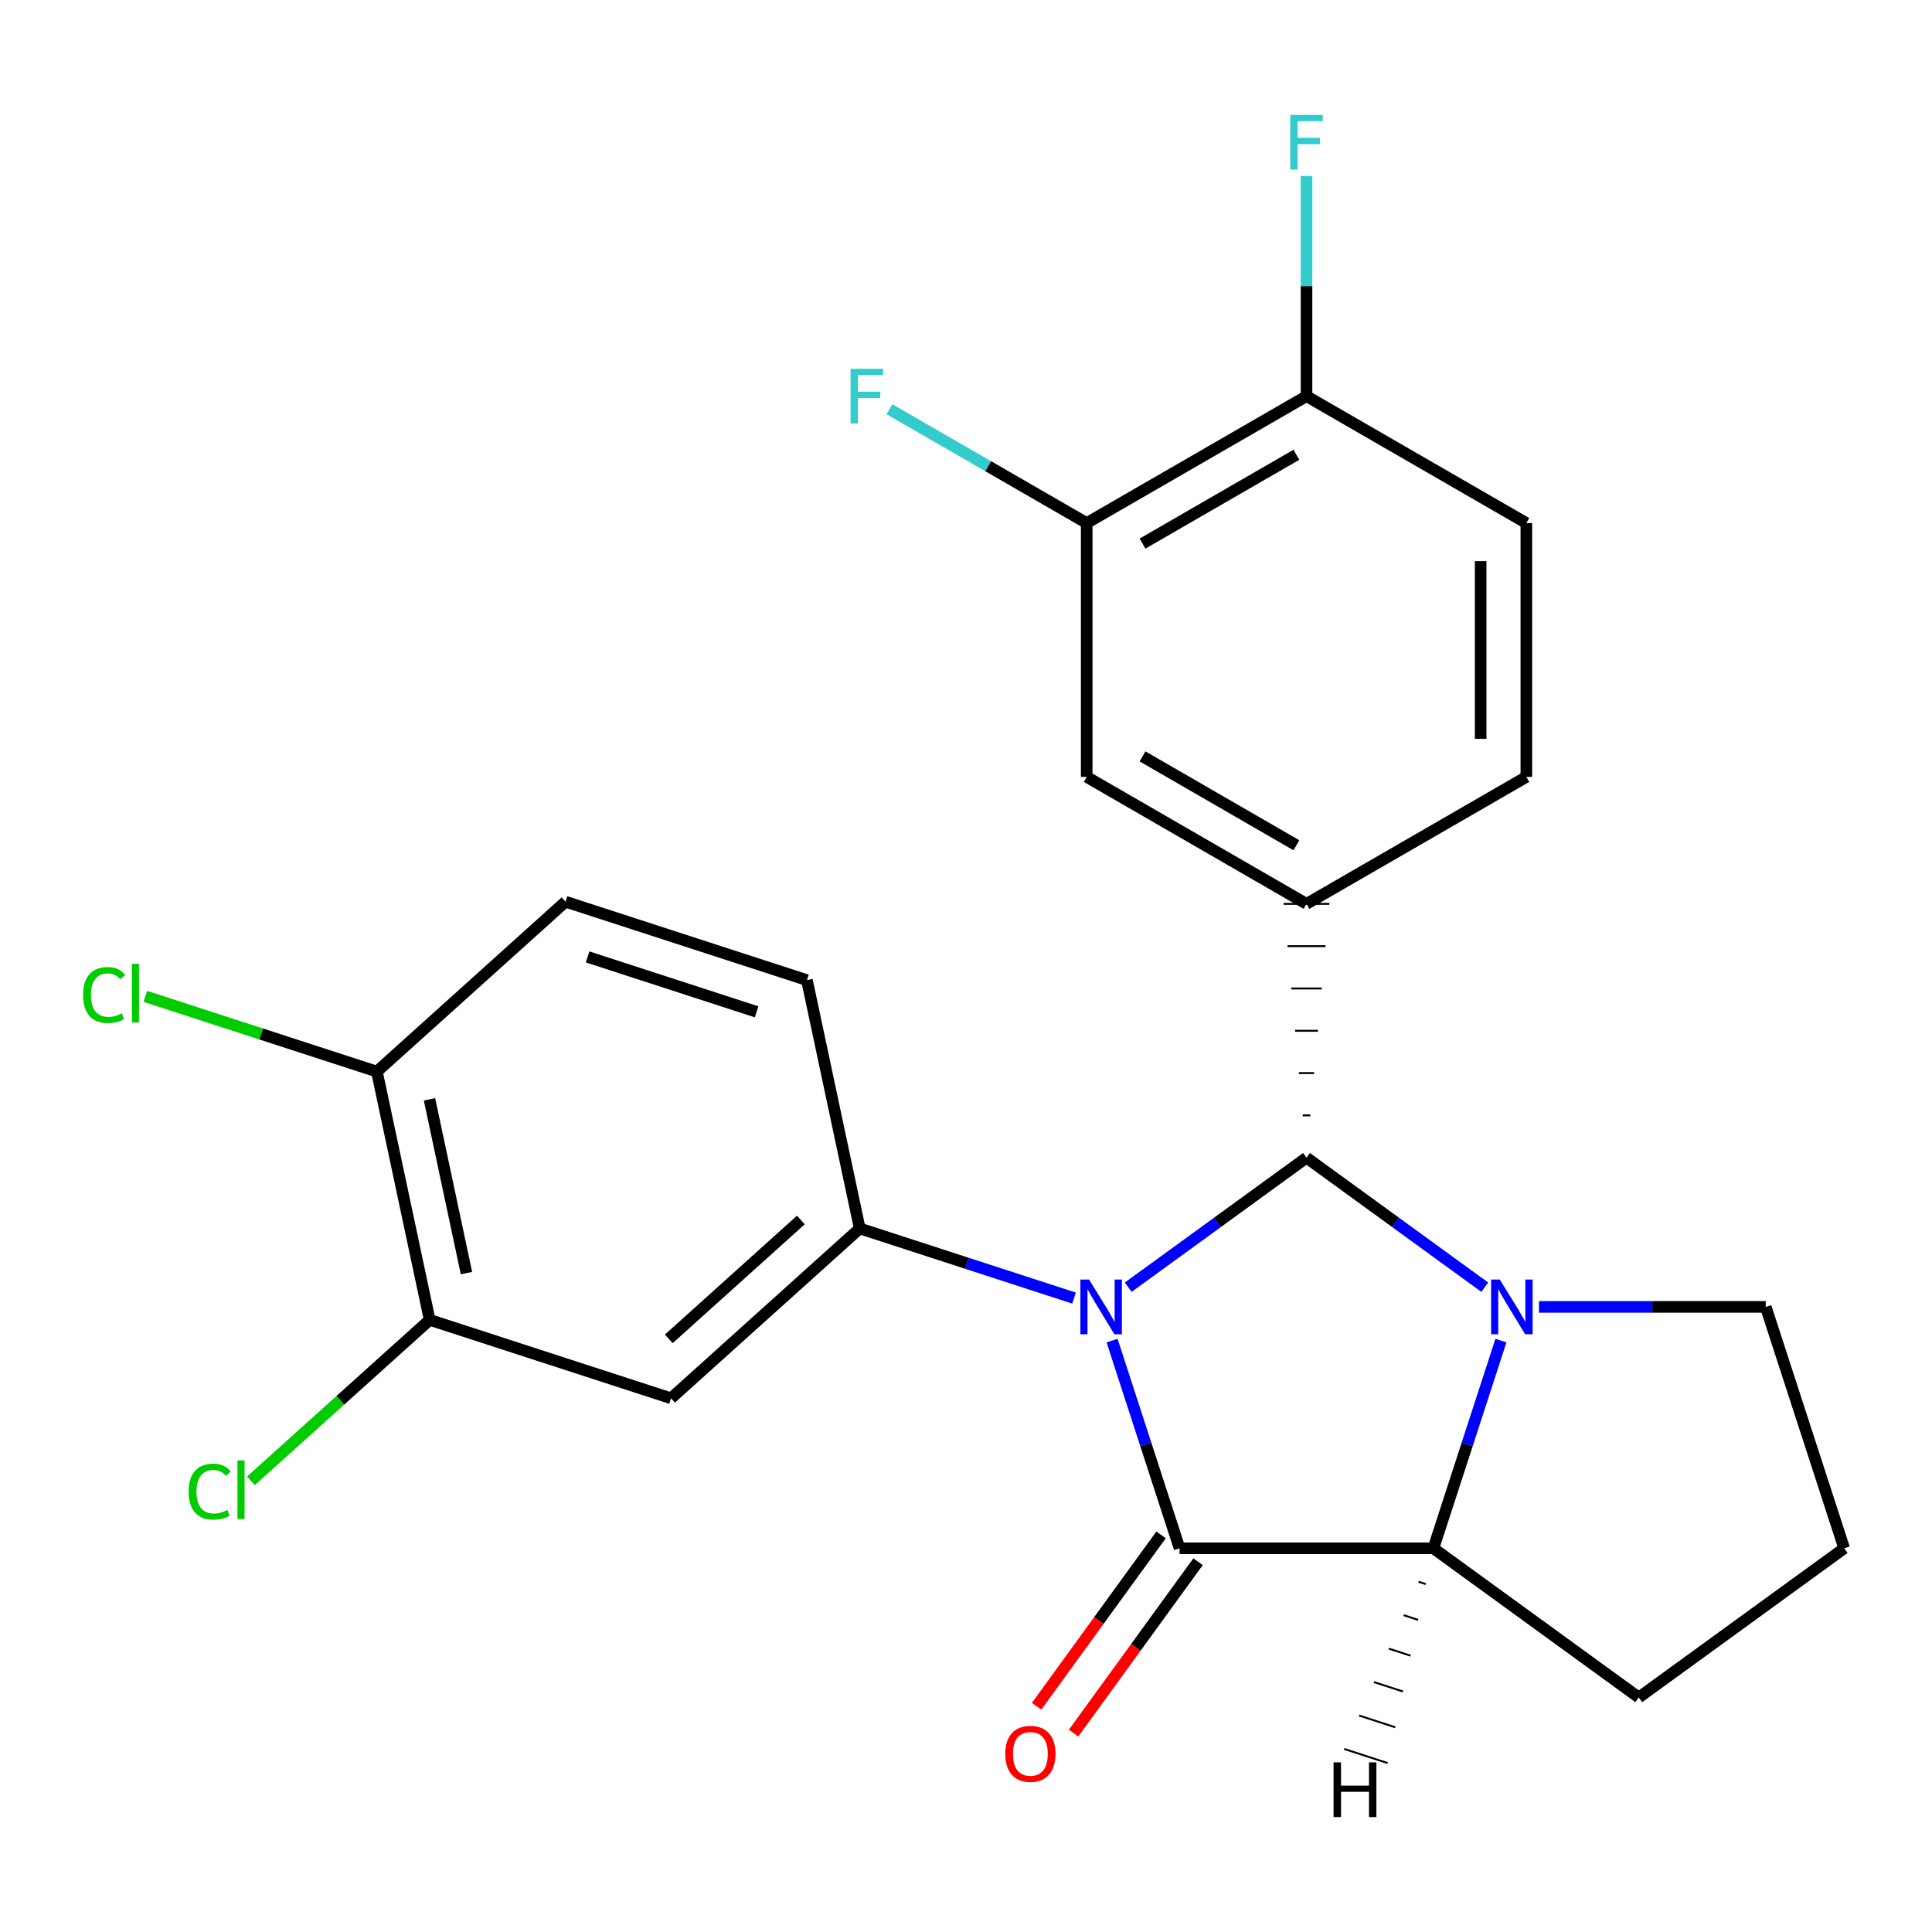 <?xml version='1.0' encoding='iso-8859-1'?>
<svg version='1.1' baseProfile='full'
              xmlns='http://www.w3.org/2000/svg'
                      xmlns:rdkit='http://www.rdkit.org/xml'
                      xmlns:xlink='http://www.w3.org/1999/xlink'
                  xml:space='preserve'
width='1000px' height='1000px' viewBox='0 0 1000 1000'>
<!-- END OF HEADER -->
<rect style='opacity:1.0;fill:#FFFFFF;stroke:none' width='1000' height='1000' x='0' y='0'> </rect>
<path class='bond-0' d='M 555.917,671.888 L 500.46,653.867' style='fill:none;fill-rule:evenodd;stroke:#0000FF;stroke-width:6px;stroke-linecap:butt;stroke-linejoin:miter;stroke-opacity:1' />
<path class='bond-0' d='M 500.46,653.867 L 445.003,635.846' style='fill:none;fill-rule:evenodd;stroke:#000000;stroke-width:6px;stroke-linecap:butt;stroke-linejoin:miter;stroke-opacity:1' />
<path class='bond-20' d='M 583.966,666.256 L 630.108,632.735' style='fill:none;fill-rule:evenodd;stroke:#0000FF;stroke-width:6px;stroke-linecap:butt;stroke-linejoin:miter;stroke-opacity:1' />
<path class='bond-20' d='M 630.108,632.735 L 676.249,599.214' style='fill:none;fill-rule:evenodd;stroke:#000000;stroke-width:6px;stroke-linecap:butt;stroke-linejoin:miter;stroke-opacity:1' />
<path class='bond-21' d='M 575.61,693.889 L 593.075,747.643' style='fill:none;fill-rule:evenodd;stroke:#0000FF;stroke-width:6px;stroke-linecap:butt;stroke-linejoin:miter;stroke-opacity:1' />
<path class='bond-21' d='M 593.075,747.643 L 610.541,801.397' style='fill:none;fill-rule:evenodd;stroke:#000000;stroke-width:6px;stroke-linecap:butt;stroke-linejoin:miter;stroke-opacity:1' />
<path class='bond-19' d='M 678.22,577.318 L 674.278,577.318' style='fill:none;fill-rule:evenodd;stroke:#000000;stroke-width:1.0px;stroke-linecap:butt;stroke-linejoin:miter;stroke-opacity:1' />
<path class='bond-19' d='M 680.191,555.422 L 672.307,555.422' style='fill:none;fill-rule:evenodd;stroke:#000000;stroke-width:1.0px;stroke-linecap:butt;stroke-linejoin:miter;stroke-opacity:1' />
<path class='bond-19' d='M 682.161,533.526 L 670.336,533.526' style='fill:none;fill-rule:evenodd;stroke:#000000;stroke-width:1.0px;stroke-linecap:butt;stroke-linejoin:miter;stroke-opacity:1' />
<path class='bond-19' d='M 684.132,511.63 L 668.365,511.63' style='fill:none;fill-rule:evenodd;stroke:#000000;stroke-width:1.0px;stroke-linecap:butt;stroke-linejoin:miter;stroke-opacity:1' />
<path class='bond-19' d='M 686.103,489.734 L 666.395,489.734' style='fill:none;fill-rule:evenodd;stroke:#000000;stroke-width:1.0px;stroke-linecap:butt;stroke-linejoin:miter;stroke-opacity:1' />
<path class='bond-19' d='M 688.074,467.837 L 664.424,467.837' style='fill:none;fill-rule:evenodd;stroke:#000000;stroke-width:1.0px;stroke-linecap:butt;stroke-linejoin:miter;stroke-opacity:1' />
<path class='bond-22' d='M 676.249,599.214 L 722.384,632.734' style='fill:none;fill-rule:evenodd;stroke:#000000;stroke-width:6px;stroke-linecap:butt;stroke-linejoin:miter;stroke-opacity:1' />
<path class='bond-22' d='M 722.384,632.734 L 768.518,666.255' style='fill:none;fill-rule:evenodd;stroke:#0000FF;stroke-width:6px;stroke-linecap:butt;stroke-linejoin:miter;stroke-opacity:1' />
<path class='bond-23' d='M 610.541,801.397 L 741.931,801.397' style='fill:none;fill-rule:evenodd;stroke:#000000;stroke-width:6px;stroke-linecap:butt;stroke-linejoin:miter;stroke-opacity:1' />
<path class='bond-24' d='M 600.973,794.447 L 568.758,838.798' style='fill:none;fill-rule:evenodd;stroke:#000000;stroke-width:6px;stroke-linecap:butt;stroke-linejoin:miter;stroke-opacity:1' />
<path class='bond-24' d='M 568.758,838.798 L 536.543,883.15' style='fill:none;fill-rule:evenodd;stroke:#FF0000;stroke-width:6px;stroke-linecap:butt;stroke-linejoin:miter;stroke-opacity:1' />
<path class='bond-24' d='M 620.108,808.346 L 587.893,852.697' style='fill:none;fill-rule:evenodd;stroke:#000000;stroke-width:6px;stroke-linecap:butt;stroke-linejoin:miter;stroke-opacity:1' />
<path class='bond-24' d='M 587.893,852.697 L 555.678,897.049' style='fill:none;fill-rule:evenodd;stroke:#FF0000;stroke-width:6px;stroke-linecap:butt;stroke-linejoin:miter;stroke-opacity:1' />
<path class='bond-17' d='M 776.873,693.89 L 759.402,747.643' style='fill:none;fill-rule:evenodd;stroke:#0000FF;stroke-width:6px;stroke-linecap:butt;stroke-linejoin:miter;stroke-opacity:1' />
<path class='bond-17' d='M 759.402,747.643 L 741.931,801.397' style='fill:none;fill-rule:evenodd;stroke:#000000;stroke-width:6px;stroke-linecap:butt;stroke-linejoin:miter;stroke-opacity:1' />
<path class='bond-25' d='M 796.568,676.445 L 855.257,676.445' style='fill:none;fill-rule:evenodd;stroke:#0000FF;stroke-width:6px;stroke-linecap:butt;stroke-linejoin:miter;stroke-opacity:1' />
<path class='bond-25' d='M 855.257,676.445 L 913.946,676.445' style='fill:none;fill-rule:evenodd;stroke:#000000;stroke-width:6px;stroke-linecap:butt;stroke-linejoin:miter;stroke-opacity:1' />
<path class='bond-26' d='M 741.931,801.397 L 848.238,878.614' style='fill:none;fill-rule:evenodd;stroke:#000000;stroke-width:6px;stroke-linecap:butt;stroke-linejoin:miter;stroke-opacity:1' />
<path class='bond-28' d='M 734.235,818.707 L 737.984,819.925' style='fill:none;fill-rule:evenodd;stroke:#000000;stroke-width:1.0px;stroke-linecap:butt;stroke-linejoin:miter;stroke-opacity:1' />
<path class='bond-28' d='M 726.539,836.018 L 734.037,838.453' style='fill:none;fill-rule:evenodd;stroke:#000000;stroke-width:1.0px;stroke-linecap:butt;stroke-linejoin:miter;stroke-opacity:1' />
<path class='bond-28' d='M 718.844,853.328 L 730.09,856.982' style='fill:none;fill-rule:evenodd;stroke:#000000;stroke-width:1.0px;stroke-linecap:butt;stroke-linejoin:miter;stroke-opacity:1' />
<path class='bond-28' d='M 711.148,870.639 L 726.143,875.51' style='fill:none;fill-rule:evenodd;stroke:#000000;stroke-width:1.0px;stroke-linecap:butt;stroke-linejoin:miter;stroke-opacity:1' />
<path class='bond-28' d='M 703.452,887.949 L 722.197,894.038' style='fill:none;fill-rule:evenodd;stroke:#000000;stroke-width:1.0px;stroke-linecap:butt;stroke-linejoin:miter;stroke-opacity:1' />
<path class='bond-28' d='M 695.757,905.26 L 718.25,912.567' style='fill:none;fill-rule:evenodd;stroke:#000000;stroke-width:1.0px;stroke-linecap:butt;stroke-linejoin:miter;stroke-opacity:1' />
<path class='bond-1' d='M 445.003,635.846 L 347.341,723.758' style='fill:none;fill-rule:evenodd;stroke:#000000;stroke-width:6px;stroke-linecap:butt;stroke-linejoin:miter;stroke-opacity:1' />
<path class='bond-1' d='M 414.531,631.455 L 346.167,692.994' style='fill:none;fill-rule:evenodd;stroke:#000000;stroke-width:6px;stroke-linecap:butt;stroke-linejoin:miter;stroke-opacity:1' />
<path class='bond-5' d='M 445.003,635.846 L 417.674,507.32' style='fill:none;fill-rule:evenodd;stroke:#000000;stroke-width:6px;stroke-linecap:butt;stroke-linejoin:miter;stroke-opacity:1' />
<path class='bond-2' d='M 676.249,467.837 L 562.478,402.129' style='fill:none;fill-rule:evenodd;stroke:#000000;stroke-width:6px;stroke-linecap:butt;stroke-linejoin:miter;stroke-opacity:1' />
<path class='bond-2' d='M 671.011,437.501 L 591.372,391.506' style='fill:none;fill-rule:evenodd;stroke:#000000;stroke-width:6px;stroke-linecap:butt;stroke-linejoin:miter;stroke-opacity:1' />
<path class='bond-8' d='M 676.249,467.837 L 790.032,402.129' style='fill:none;fill-rule:evenodd;stroke:#000000;stroke-width:6px;stroke-linecap:butt;stroke-linejoin:miter;stroke-opacity:1' />
<path class='bond-3' d='M 347.341,723.758 L 222.402,683.159' style='fill:none;fill-rule:evenodd;stroke:#000000;stroke-width:6px;stroke-linecap:butt;stroke-linejoin:miter;stroke-opacity:1' />
<path class='bond-4' d='M 562.478,402.129 L 562.478,270.74' style='fill:none;fill-rule:evenodd;stroke:#000000;stroke-width:6px;stroke-linecap:butt;stroke-linejoin:miter;stroke-opacity:1' />
<path class='bond-11' d='M 222.402,683.159 L 176.134,724.815' style='fill:none;fill-rule:evenodd;stroke:#000000;stroke-width:6px;stroke-linecap:butt;stroke-linejoin:miter;stroke-opacity:1' />
<path class='bond-11' d='M 176.134,724.815 L 129.866,766.471' style='fill:none;fill-rule:evenodd;stroke:#00CC00;stroke-width:6px;stroke-linecap:butt;stroke-linejoin:miter;stroke-opacity:1' />
<path class='bond-15' d='M 222.402,683.159 L 195.073,554.647' style='fill:none;fill-rule:evenodd;stroke:#000000;stroke-width:6px;stroke-linecap:butt;stroke-linejoin:miter;stroke-opacity:1' />
<path class='bond-15' d='M 241.436,658.963 L 222.306,569.004' style='fill:none;fill-rule:evenodd;stroke:#000000;stroke-width:6px;stroke-linecap:butt;stroke-linejoin:miter;stroke-opacity:1' />
<path class='bond-12' d='M 562.478,270.74 L 511.426,241.276' style='fill:none;fill-rule:evenodd;stroke:#000000;stroke-width:6px;stroke-linecap:butt;stroke-linejoin:miter;stroke-opacity:1' />
<path class='bond-12' d='M 511.426,241.276 L 460.374,211.813' style='fill:none;fill-rule:evenodd;stroke:#33CCCC;stroke-width:6px;stroke-linecap:butt;stroke-linejoin:miter;stroke-opacity:1' />
<path class='bond-16' d='M 562.478,270.74 L 676.249,205.058' style='fill:none;fill-rule:evenodd;stroke:#000000;stroke-width:6px;stroke-linecap:butt;stroke-linejoin:miter;stroke-opacity:1' />
<path class='bond-16' d='M 591.369,281.369 L 671.008,235.392' style='fill:none;fill-rule:evenodd;stroke:#000000;stroke-width:6px;stroke-linecap:butt;stroke-linejoin:miter;stroke-opacity:1' />
<path class='bond-9' d='M 417.674,507.32 L 292.709,466.721' style='fill:none;fill-rule:evenodd;stroke:#000000;stroke-width:6px;stroke-linecap:butt;stroke-linejoin:miter;stroke-opacity:1' />
<path class='bond-9' d='M 391.622,523.723 L 304.146,495.303' style='fill:none;fill-rule:evenodd;stroke:#000000;stroke-width:6px;stroke-linecap:butt;stroke-linejoin:miter;stroke-opacity:1' />
<path class='bond-6' d='M 195.073,554.647 L 292.709,466.721' style='fill:none;fill-rule:evenodd;stroke:#000000;stroke-width:6px;stroke-linecap:butt;stroke-linejoin:miter;stroke-opacity:1' />
<path class='bond-14' d='M 195.073,554.647 L 135.153,535.179' style='fill:none;fill-rule:evenodd;stroke:#000000;stroke-width:6px;stroke-linecap:butt;stroke-linejoin:miter;stroke-opacity:1' />
<path class='bond-14' d='M 135.153,535.179 L 75.234,515.712' style='fill:none;fill-rule:evenodd;stroke:#00CC00;stroke-width:6px;stroke-linecap:butt;stroke-linejoin:miter;stroke-opacity:1' />
<path class='bond-7' d='M 676.249,205.058 L 790.032,270.74' style='fill:none;fill-rule:evenodd;stroke:#000000;stroke-width:6px;stroke-linecap:butt;stroke-linejoin:miter;stroke-opacity:1' />
<path class='bond-13' d='M 676.249,205.058 L 676.249,148.073' style='fill:none;fill-rule:evenodd;stroke:#000000;stroke-width:6px;stroke-linecap:butt;stroke-linejoin:miter;stroke-opacity:1' />
<path class='bond-13' d='M 676.249,148.073 L 676.249,91.087' style='fill:none;fill-rule:evenodd;stroke:#33CCCC;stroke-width:6px;stroke-linecap:butt;stroke-linejoin:miter;stroke-opacity:1' />
<path class='bond-10' d='M 790.032,402.129 L 790.032,270.74' style='fill:none;fill-rule:evenodd;stroke:#000000;stroke-width:6px;stroke-linecap:butt;stroke-linejoin:miter;stroke-opacity:1' />
<path class='bond-10' d='M 766.382,382.421 L 766.382,290.448' style='fill:none;fill-rule:evenodd;stroke:#000000;stroke-width:6px;stroke-linecap:butt;stroke-linejoin:miter;stroke-opacity:1' />
<path class='bond-18' d='M 913.946,676.445 L 954.545,801.397' style='fill:none;fill-rule:evenodd;stroke:#000000;stroke-width:6px;stroke-linecap:butt;stroke-linejoin:miter;stroke-opacity:1' />
<path class='bond-27' d='M 848.238,878.614 L 954.545,801.397' style='fill:none;fill-rule:evenodd;stroke:#000000;stroke-width:6px;stroke-linecap:butt;stroke-linejoin:miter;stroke-opacity:1' />
<path  class='atom-0' d='M 563.681 662.285
L 572.961 677.285
Q 573.881 678.765, 575.361 681.445
Q 576.841 684.125, 576.921 684.285
L 576.921 662.285
L 580.681 662.285
L 580.681 690.605
L 576.801 690.605
L 566.841 674.205
Q 565.681 672.285, 564.441 670.085
Q 563.241 667.885, 562.881 667.205
L 562.881 690.605
L 559.201 690.605
L 559.201 662.285
L 563.681 662.285
' fill='#0000FF'/>
<path  class='atom-3' d='M 776.283 662.285
L 785.563 677.285
Q 786.483 678.765, 787.963 681.445
Q 789.443 684.125, 789.523 684.285
L 789.523 662.285
L 793.283 662.285
L 793.283 690.605
L 789.403 690.605
L 779.443 674.205
Q 778.283 672.285, 777.043 670.085
Q 775.843 667.885, 775.483 667.205
L 775.483 690.605
L 771.803 690.605
L 771.803 662.285
L 776.283 662.285
' fill='#0000FF'/>
<path  class='atom-11' d='M 520.323 907.784
Q 520.323 900.984, 523.683 897.184
Q 527.043 893.384, 533.323 893.384
Q 539.603 893.384, 542.963 897.184
Q 546.323 900.984, 546.323 907.784
Q 546.323 914.664, 542.923 918.584
Q 539.523 922.464, 533.323 922.464
Q 527.083 922.464, 523.683 918.584
Q 520.323 914.704, 520.323 907.784
M 533.323 919.264
Q 537.643 919.264, 539.963 916.384
Q 542.323 913.464, 542.323 907.784
Q 542.323 902.224, 539.963 899.424
Q 537.643 896.584, 533.323 896.584
Q 529.003 896.584, 526.643 899.384
Q 524.323 902.184, 524.323 907.784
Q 524.323 913.504, 526.643 916.384
Q 529.003 919.264, 533.323 919.264
' fill='#FF0000'/>
<path  class='atom-19' d='M 97.621 772.065
Q 97.621 765.025, 100.9 761.345
Q 104.22 757.625, 110.5 757.625
Q 116.34 757.625, 119.46 761.745
L 116.82 763.905
Q 114.54 760.905, 110.5 760.905
Q 106.22 760.905, 103.94 763.785
Q 101.7 766.625, 101.7 772.065
Q 101.7 777.665, 104.02 780.545
Q 106.38 783.425, 110.94 783.425
Q 114.06 783.425, 117.7 781.545
L 118.82 784.545
Q 117.34 785.505, 115.1 786.065
Q 112.86 786.625, 110.38 786.625
Q 104.22 786.625, 100.9 782.865
Q 97.621 779.105, 97.621 772.065
' fill='#00CC00'/>
<path  class='atom-19' d='M 122.9 755.905
L 126.58 755.905
L 126.58 786.265
L 122.9 786.265
L 122.9 755.905
' fill='#00CC00'/>
<path  class='atom-20' d='M 440.249 190.898
L 457.089 190.898
L 457.089 194.138
L 444.049 194.138
L 444.049 202.738
L 455.649 202.738
L 455.649 206.018
L 444.049 206.018
L 444.049 219.218
L 440.249 219.218
L 440.249 190.898
' fill='#33CCCC'/>
<path  class='atom-21' d='M 667.829 59.482
L 684.669 59.482
L 684.669 62.722
L 671.629 62.722
L 671.629 71.322
L 683.229 71.322
L 683.229 74.602
L 671.629 74.602
L 671.629 87.802
L 667.829 87.802
L 667.829 59.482
' fill='#33CCCC'/>
<path  class='atom-22' d='M 42.989 515.027
Q 42.989 507.987, 46.269 504.307
Q 49.589 500.587, 55.869 500.587
Q 61.709 500.587, 64.829 504.707
L 62.189 506.867
Q 59.909 503.867, 55.869 503.867
Q 51.589 503.867, 49.309 506.747
Q 47.069 509.587, 47.069 515.027
Q 47.069 520.627, 49.389 523.507
Q 51.749 526.387, 56.309 526.387
Q 59.429 526.387, 63.069 524.507
L 64.189 527.507
Q 62.709 528.467, 60.469 529.027
Q 58.229 529.587, 55.749 529.587
Q 49.589 529.587, 46.269 525.827
Q 42.989 522.067, 42.989 515.027
' fill='#00CC00'/>
<path  class='atom-22' d='M 68.269 498.867
L 71.949 498.867
L 71.949 529.227
L 68.269 529.227
L 68.269 498.867
' fill='#00CC00'/>
<path  class='atom-25' d='M 690.256 912.198
L 694.096 912.198
L 694.096 924.238
L 708.576 924.238
L 708.576 912.198
L 712.416 912.198
L 712.416 940.518
L 708.576 940.518
L 708.576 927.438
L 694.096 927.438
L 694.096 940.518
L 690.256 940.518
L 690.256 912.198
' fill='#000000'/>
</svg>
